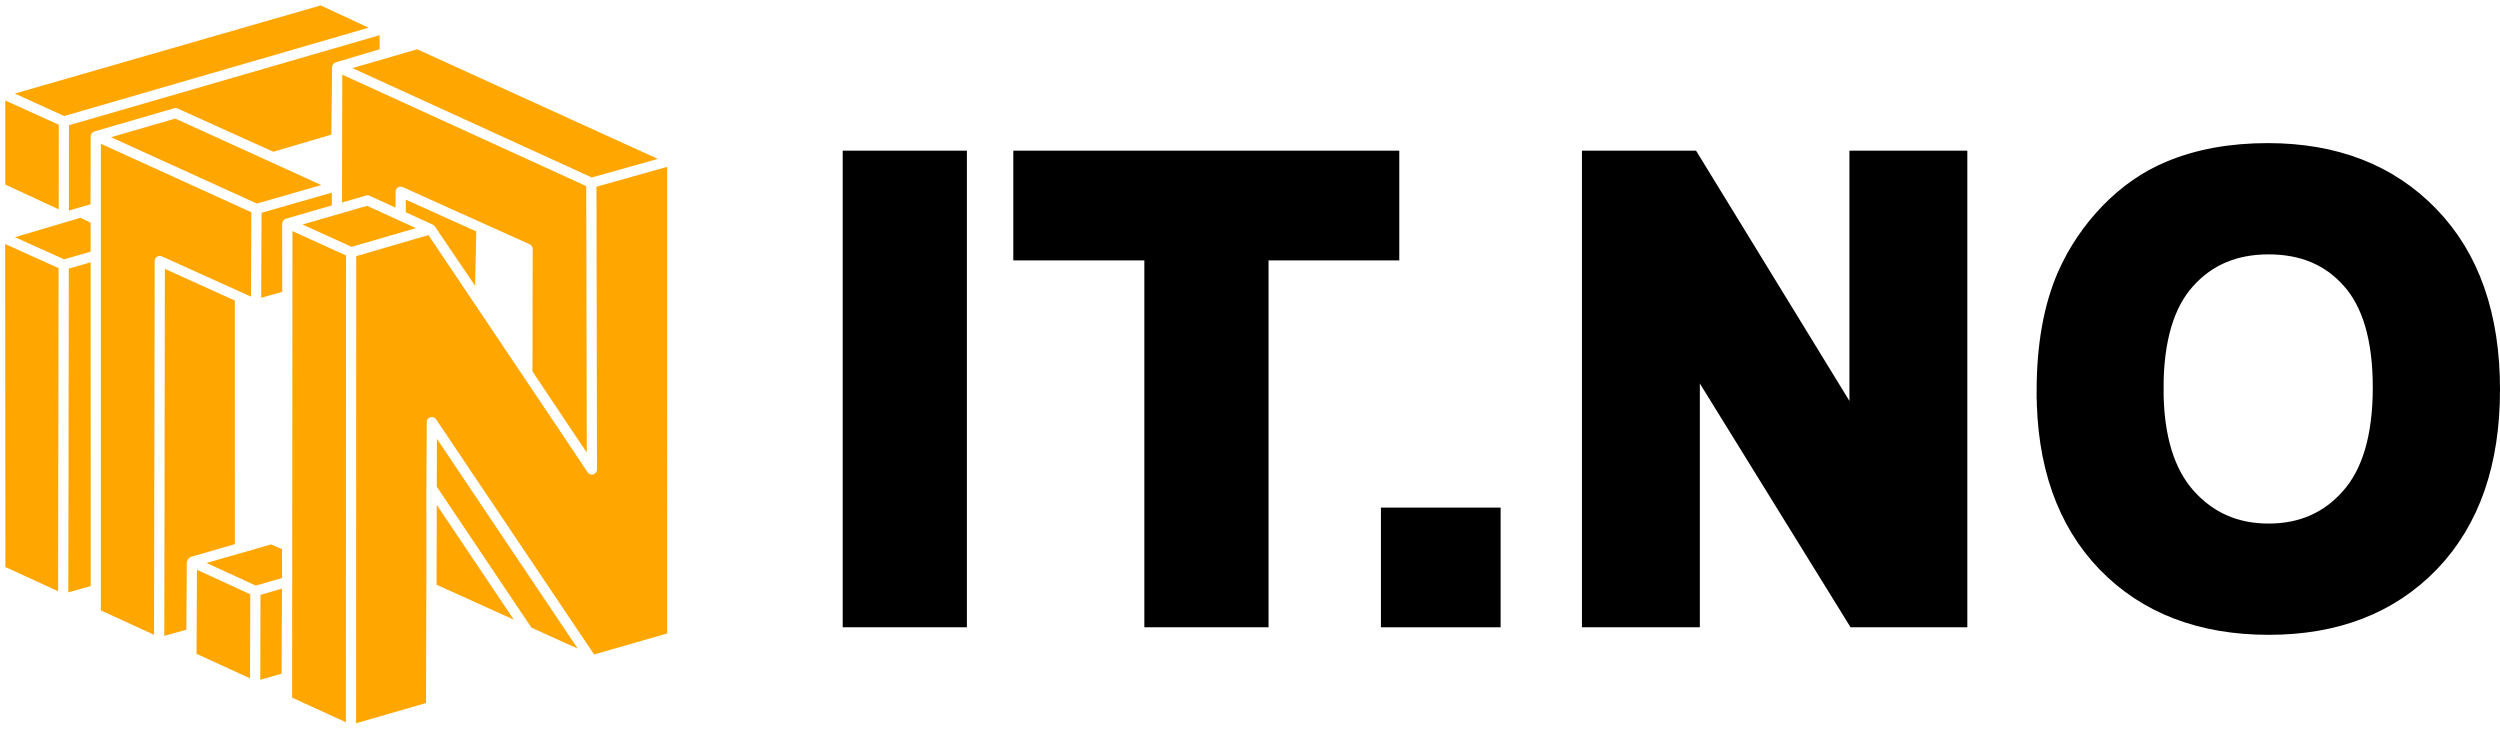 <?xml version="1.0" encoding="UTF-8" standalone="no"?>
<!-- Created with Inkscape (http://www.inkscape.org/) -->

<svg
   width="515.733mm"
   height="150.627mm"
   viewBox="-5 -13 515.733 150.627"
   version="1.1"
   id="svg5"
   xml:space="preserve"
   xmlns:xlink="http://www.w3.org/1999/xlink"
   xmlns="http://www.w3.org/2000/svg"
   xmlns:svg="http://www.w3.org/2000/svg"><defs
     id="defs2"><linearGradient
       id="linearGradient1509"
       gradientTransform="matrix(1.535,0,0,1.535,-75.693,-23.888)"><stop
         style="stop-color:#000000;stop-opacity:1;"
         offset="0"
         id="stop1507" /></linearGradient><linearGradient
       id="linearGradient28636"><stop
         style="stop-color:#000000;stop-opacity:1;"
         offset="0"
         id="stop28634" /></linearGradient><linearGradient
       id="linearGradient36948"><stop
         style="stop-color:#000000;stop-opacity:1;"
         offset="0"
         id="stop36946" /></linearGradient><linearGradient
       id="linearGradient36942"><stop
         style="stop-color:#000000;stop-opacity:1;"
         offset="0"
         id="stop36940" /></linearGradient><linearGradient
       id="linearGradient36074"><stop
         style="stop-color:#000000;stop-opacity:1;"
         offset="0"
         id="stop36072" /></linearGradient><linearGradient
       id="linearGradient36068"><stop
         style="stop-color:#000000;stop-opacity:1;"
         offset="0"
         id="stop36066" /></linearGradient><linearGradient
       id="linearGradient12048"><stop
         style="stop-color:#171b2d;stop-opacity:1;"
         offset="0"
         id="stop12046" /></linearGradient><linearGradient
       id="PIT-blue"><stop
         style="stop-color:#171b2d;stop-opacity:1;"
         offset="0"
         id="stop10472" /></linearGradient><linearGradient
       id="linearGradient9736"><stop
         style="stop-color:#000000;stop-opacity:1;"
         offset="0"
         id="stop9734" /></linearGradient><linearGradient
       id="linearGradient39963"
       gradientTransform="matrix(1.535,0,0,1.535,-75.693,-23.888)"><stop
         style="stop-color:#ffffff;stop-opacity:1;"
         offset="0"
         id="stop39961" /></linearGradient><linearGradient
       id="linearGradient30158"><stop
         style="stop-color:#000000;stop-opacity:1;"
         offset="0"
         id="stop30156" /></linearGradient><linearGradient
       id="linearGradient28128"><stop
         style="stop-color:#343434;stop-opacity:1;"
         offset="0"
         id="stop28126" /></linearGradient><linearGradient
       id="linearGradient28050"><stop
         style="stop-color:#555555;stop-opacity:1;"
         offset="0"
         id="stop28048" /></linearGradient><linearGradient
       id="PIT-Orange"><stop
         style="stop-color:#ffa600;stop-opacity:1;"
         offset="0"
         id="stop25042" /></linearGradient><rect
       x="636.273"
       y="273.077"
       width="677.706"
       height="250.088"
       id="rect35948" /><linearGradient
       xlink:href="#linearGradient1509"
       id="linearGradient35954"
       gradientUnits="userSpaceOnUse"
       x1="644.689"
       y1="258.101"
       x2="1232.022"
       y2="258.101" /><linearGradient
       xlink:href="#linearGradient39963"
       id="linearGradient35956"
       gradientUnits="userSpaceOnUse"
       x1="644.689"
       y1="258.101"
       x2="1232.022"
       y2="258.101" /><clipPath
       clipPathUnits="userSpaceOnUse"
       id="clipPath28007"><path
         style="color:#000000;display:none;fill:url(#linearGradient12048);stroke:none;stroke-width:1;stroke-linejoin:round;-inkscape-stroke:none;paint-order:fill markers stroke"
         d="M 87.391,8.734 21.139,27.824 a 1.05,1.05 0 0 0 -0.084,0.104 1.05,1.05 0 0 0 -0.455,0.562 1.05,1.05 0 0 0 -0.18,0.33 1.05,1.05 0 0 0 -0.002,0.002 V 48.485 a 1.05,1.05 0 0 0 0.607,0.953 l 10.639,4.93 -10.457,3.102 a 1.05,1.05 0 0 0 -0.061,0.074 1.05,1.05 0 0 0 -0.758,0.904 l 0.053,68.951 a 1.05,1.05 0 0 0 0.613,0.953 l 12.971,5.938 a 1.05,1.05 0 0 0 0.332,-0.023 1.05,1.05 0 0 0 0.387,0.074 l 5.393,-1.506 v 3.5 a 1.05,1.05 0 0 0 0.611,0.955 l 13.082,6 a 1.05,1.05 0 0 0 0.381,-0.027 1.05,1.05 0 0 0 0.326,0.062 l 5.346,-1.502 -0.018,3.463 a 1.05,1.05 0 0 0 0.611,0.961 l 12.945,5.938 a 1.05,1.05 0 0 0 0.088,0.039 l 0.098,0.045 a 1.05,1.05 0 0 0 0.104,-0.008 1.05,1.05 0 0 0 0.646,0.121 l 5.236,-1.498 -0.002,3.453 a 1.05,1.05 0 0 0 0.613,0.957 l 13.201,6.033 a 1.05,1.05 0 0 0 0.404,-0.029 1.05,1.05 0 0 0 0.307,0.057 l 16.539,-4.779 a 1.05,1.05 0 0 0 0.758,-1.006 l 0.06,-22.906 18.453,8.361 a 1.05,1.05 0 0 0 0.014,0 l 13.221,5.986 a 1.05,1.05 0 0 0 0.969,-0.113 l 16.27,-4.674 a 1.05,1.05 0 0 0 0.76,-1.008 l 0.004,-98.443 a 1.05,1.05 0 0 0 -0.018,-0.037 1.05,1.05 0 0 0 -0.379,-0.76 1.05,1.05 0 0 0 -0.039,-0.045 1.05,1.05 0 0 0 -0.115,-0.127 L 108.008,17.838 a 1.05,1.05 0 0 0 -0.727,-0.053 l -5.438,1.578 -0.014,-3.756 A 1.05,1.05 0 0 0 100.644,14.633 L 88.125,8.793 a 1.05,1.05 0 0 0 -0.734,-0.059 z m 0.203,2.127 9.869,4.602 -62.783,18.215 -2.443,-1.105 -7.748,-3.527 z m 12.143,6.145 0.01,2.893 -8.602,2.568 -0.322,0.094 a 1.05,1.05 0 0 0 -0.002,0.004 l -0.133,0.039 a 1.05,1.05 0 0 0 -0.002,0.004 1.05,1.05 0 0 0 -0.744,0.9 v 0.084 a 1.05,1.05 0 0 0 -0.004,0.006 L 89.785,37.52 77.799,41.047 58.916,32.504 58.084,32.125 a 1.05,1.05 0 0 0 -0.729,-0.053 l -16.33,4.75 a 1.05,1.05 0 0 0 -0.002,0.002 l -0.129,0.037 a 1.05,1.05 0 0 0 -0.01,0.012 1.05,1.05 0 0 0 -0.746,0.902 v 0.09 a 1.05,1.05 0 0 0 -0.002,0.002 l -0.033,14.02 -2.248,0.652 a 1.05,1.05 0 0 0 -0.018,-0.002 l -0.945,0.279 -1.242,0.361 0.01,-17.596 z m 7.756,2.904 49.631,22.611 -8.854,2.494 -4.754,1.336 -49.387,-22.562 z m -15.455,5.234 50.33,22.994 0.111,54.967 -3.164,-4.711 -8.047,-12.045 0.051,-25.254 a 1.05,1.05 0 0 0 -0.619,-0.961 L 110.918,51.23 104.518,48.34 a 1.05,1.05 0 0 0 -1.482,0.959 v 0.004 l -0.004,3.275 -5.352,-2.447 a 1.05,1.05 0 0 0 -0.729,-0.055 l -0.008,0.002 -4.955,1.432 z m -69.52,5.334 8.777,3.973 2.262,1.029 -0.012,17.443 -11.027,-5.109 z m 35.066,3.727 0.238,0.107 29.883,13.609 -13.281,3.812 h -0.002 L 44.336,38.051 Z M 42.24,39.406 73.281,53.527 73.209,70.936 54.82,62.631 a 1.05,1.05 0 0 0 -1.482,0.955 l -0.023,15.742 -0.109,61.365 -10.969,-5.031 v -4.189 a 1.05,1.05 0 0 0 0.004,-0.023 l -0.004,-12.609 z m 47.672,0.266 -0.014,6.943 -9.256,-4.217 z m 69.15,4.49 -0.002,96.262 -15.072,4.33 -32.598,-48.518 a 1.05,1.05 0 0 0 -1.922,0.58 v 0.012 l -0.08,13.557 a 1.05,1.05 0 0 0 -0.006,0.008 l 0.006,17.26 -0.072,27.123 -14.424,4.168 0.025,-96.363 14.896,-4.338 27.891,41.523 4.957,7.422 a 1.05,1.05 0 0 0 1.924,-0.584 v -0.019 a 1.05,1.05 0 0 0 0.006,-0.014 l -0.123,-58.303 4.221,-1.188 z m -69.187,5.328 0.008,2.629 -7.377,2.143 -1.977,0.572 a 1.05,1.05 0 0 0 -0.002,0.002 l -0.135,0.039 a 1.05,1.05 0 0 0 -0.01,0.014 1.05,1.05 0 0 0 -0.725,0.9 v 0.062 a 1.05,1.05 0 0 0 -0.023,0.031 l 0.014,14.072 -4.336,1.217 0.076,-17.529 0.838,-0.24 z m 15.264,1.439 4.498,2.025 10.047,4.537 -0.238,11.217 -8.299,-12.256 -0.008,-0.01 -0.008,-0.012 a 1.05,1.05 0 0 0 -0.01,-0.004 1.05,1.05 0 0 0 -0.416,-0.35 l -5.562,-2.543 z m -7.986,1.275 6.49,2.963 a 1.05,1.05 0 0 0 0.006,0 l 3.582,1.637 -13.266,3.857 -8.027,-3.648 -2.096,-0.953 z m -59.107,2.465 2.074,1.018 0.004,5.975 -3.6,1.041 -1.865,0.537 -10.143,-4.563 13.152,-3.898 z m 43.713,2.752 4.229,1.922 6.828,3.105 -0.037,96.281 -11.084,-5.066 0.016,-23.801 a 1.05,1.05 0 0 0 0.016,-0.094 l -0.012,-3.188 0.037,-55.83 v -0.002 -0.191 z m 40.006,0.994 7.453,3.355 -0.043,21.525 -7.695,-11.457 z m -99.273,1.66 11.021,4.984 -0.098,66.639 -10.873,-4.977 z m 17.633,3.781 0.014,53.129 v 13.668 l -4.621,1.291 0.105,-66.793 1.855,-0.537 z m 15.316,1.361 14.43,6.525 0.01,50.26 -9.15,2.641 h -0.004 a 1.05,1.05 0 0 0 -0.057,0.074 1.05,1.05 0 0 0 -0.025,0.033 1.05,1.05 0 0 0 -0.002,0.002 1.05,1.05 0 0 0 -0.557,0.682 1.05,1.05 0 0 0 -0.092,0.17 1.05,1.05 0 0 0 -0.01,0.016 1.05,1.05 0 0 0 -0.018,0.023 l -0.096,14 -4.549,1.277 0.094,-61.592 z m 24.207,6.918 -0.031,48.615 c -0.081,-0.035 -0.082,-0.035 -0.164,-0.07 -0.4,-0.171 -0.799,-0.345 -1.094,-0.475 -0.147,-0.065 -0.271,-0.119 -0.346,-0.154 -0.038,-0.018 -0.065,-0.032 -0.064,-0.031 2.65e-4,1.9e-4 0.005,0.001 0.041,0.023 0.005,0.003 0.022,0.017 0.029,0.021 a 1.05,1.05 0 0 0 -0.879,-0.143 l -5.16,1.484 -0.01,-48.729 1.854,0.836 a 1.05,1.05 0 0 0 0.309,-0.023 1.05,1.05 0 0 0 0.41,0.078 z m 31.914,28.129 29.051,43.283 -9.549,-4.324 -19.527,-29.078 z m -0.035,13.633 15.902,23.686 -15.939,-7.221 v -2.471 z m -33.498,6.174 c 0.017,0.011 0.027,0.014 0.064,0.045 0.03,0.025 0.137,0.135 0.137,0.135 -2.09e-4,-2.4e-4 0.123,0.178 0.123,0.178 -1.11e-4,-2.1e-4 0.123,0.414 0.123,0.414 A 1.05,1.05 0 0 0 78.027,120.072 Z m -0.689,1.979 c 0.059,0.026 0.103,0.048 0.172,0.078 0.309,0.136 0.712,0.31 1.115,0.482 0.487,0.208 0.664,0.283 0.973,0.414 l 0.014,2.998 -0.002,2.957 -2.076,0.604 -3.34,0.959 -10.16,-4.664 z m -15.277,5.236 10.996,5.053 -0.008,3.723 -0.047,13.617 -11.033,-5.061 z m 17.531,3.891 -0.084,17.545 -4.387,1.256 0.031,-15.158 0.01,-2.357 2.889,-0.842 z"
         id="path28009" /><path
         id="lpe_path-effect28011"
         style="color:#000000;fill:url(#linearGradient12048);stroke:none;stroke-width:1;stroke-linejoin:round;-inkscape-stroke:none;paint-order:fill markers stroke"
         class="powerclip"
         d="M 16.43,4.744 H 165.177 V 165.371 H 16.43 Z M 87.391,8.734 21.139,27.824 a 1.05,1.05 0 0 0 -0.084,0.104 1.05,1.05 0 0 0 -0.455,0.562 1.05,1.05 0 0 0 -0.18,0.33 1.05,1.05 0 0 0 -0.002,0.002 V 48.485 a 1.05,1.05 0 0 0 0.607,0.953 l 10.639,4.93 -10.457,3.102 a 1.05,1.05 0 0 0 -0.061,0.074 1.05,1.05 0 0 0 -0.758,0.904 l 0.053,68.951 a 1.05,1.05 0 0 0 0.613,0.953 l 12.971,5.938 a 1.05,1.05 0 0 0 0.332,-0.023 1.05,1.05 0 0 0 0.387,0.074 l 5.393,-1.506 v 3.5 a 1.05,1.05 0 0 0 0.611,0.955 l 13.082,6 a 1.05,1.05 0 0 0 0.381,-0.027 1.05,1.05 0 0 0 0.326,0.062 l 5.346,-1.502 -0.018,3.463 a 1.05,1.05 0 0 0 0.611,0.961 l 12.945,5.938 a 1.05,1.05 0 0 0 0.088,0.039 l 0.098,0.045 a 1.05,1.05 0 0 0 0.104,-0.008 1.05,1.05 0 0 0 0.646,0.121 l 5.236,-1.498 -0.002,3.453 a 1.05,1.05 0 0 0 0.613,0.957 l 13.201,6.033 a 1.05,1.05 0 0 0 0.404,-0.029 1.05,1.05 0 0 0 0.307,0.057 l 16.539,-4.779 a 1.05,1.05 0 0 0 0.758,-1.006 l 0.06,-22.906 18.453,8.361 a 1.05,1.05 0 0 0 0.014,0 l 13.221,5.986 a 1.05,1.05 0 0 0 0.969,-0.113 l 16.27,-4.674 a 1.05,1.05 0 0 0 0.76,-1.008 l 0.004,-98.443 a 1.05,1.05 0 0 0 -0.018,-0.037 1.05,1.05 0 0 0 -0.379,-0.76 1.05,1.05 0 0 0 -0.039,-0.045 1.05,1.05 0 0 0 -0.115,-0.127 L 108.008,17.838 a 1.05,1.05 0 0 0 -0.727,-0.053 l -5.438,1.578 -0.014,-3.756 A 1.05,1.05 0 0 0 100.644,14.633 L 88.125,8.793 a 1.05,1.05 0 0 0 -0.734,-0.059 z m 0.203,2.127 -63.105,18.184 7.748,3.527 2.443,1.105 62.783,-18.215 z m 12.143,6.145 -64.077,18.576 -0.01,17.596 1.242,-0.361 0.945,-0.279 a 1.05,1.05 0 0 1 0.018,0.002 l 2.248,-0.652 0.033,-14.02 a 1.05,1.05 0 0 1 0.002,-0.002 v -0.09 a 1.05,1.05 0 0 1 0.746,-0.902 1.05,1.05 0 0 1 0.01,-0.012 l 0.129,-0.037 a 1.05,1.05 0 0 1 0.002,-0.002 l 16.33,-4.75 a 1.05,1.05 0 0 1 0.729,0.053 l 0.832,0.379 18.883,8.543 11.986,-3.527 0.152,-13.922 a 1.05,1.05 0 0 1 0.004,-0.006 v -0.084 a 1.05,1.05 0 0 1 0.744,-0.9 1.05,1.05 0 0 1 0.002,-0.004 l 0.133,-0.039 a 1.05,1.05 0 0 1 0.002,-0.004 l 0.322,-0.094 8.602,-2.568 z m 7.756,2.904 -13.363,3.879 49.387,22.562 4.754,-1.336 8.854,-2.494 z m -15.455,5.234 -0.049,26.365 4.955,-1.432 0.008,-0.002 a 1.05,1.05 0 0 1 0.729,0.055 l 5.352,2.447 0.004,-3.275 v -0.004 a 1.05,1.05 0 0 1 1.482,-0.959 l 6.4,2.891 19.781,8.904 a 1.05,1.05 0 0 1 0.619,0.961 l -0.051,25.254 8.047,12.045 3.164,4.711 -0.111,-54.967 z m -69.52,5.334 1e-6,17.336 11.027,5.109 0.012,-17.443 -2.262,-1.029 z m 35.066,3.727 -13.248,3.846 30.086,13.684 h 0.002 L 87.705,47.922 57.822,34.313 Z m -15.344,5.201 -0.004,79.434 0.004,12.609 a 1.05,1.05 0 0 1 -0.004,0.023 v 4.189 l 10.969,5.031 0.109,-61.365 0.023,-15.742 a 1.05,1.05 0 0 1 1.482,-0.955 l 18.389,8.305 0.072,-17.408 z m 47.672,0.266 -9.27,2.727 9.256,4.217 z m 69.15,4.49 -10.373,2.918 -4.221,1.188 0.123,58.303 a 1.05,1.05 0 0 1 -0.006,0.014 v 0.019 a 1.05,1.05 0 0 1 -1.924,0.584 l -4.957,-7.422 -27.891,-41.523 -14.896,4.338 -0.025,96.363 14.424,-4.168 0.072,-27.123 -0.006,-17.26 a 1.05,1.05 0 0 1 0.006,-0.008 l 0.08,-13.557 v -0.012 a 1.05,1.05 0 0 1 1.922,-0.58 l 32.598,48.518 15.072,-4.33 z m -69.187,5.328 -13.649,3.912 -0.838,0.24 -0.076,17.529 4.336,-1.217 -0.014,-14.072 a 1.05,1.05 0 0 1 0.023,-0.031 v -0.062 a 1.05,1.05 0 0 1 0.725,-0.9 1.05,1.05 0 0 1 0.01,-0.014 l 0.135,-0.039 a 1.05,1.05 0 0 1 0.002,-0.002 l 1.977,-0.572 7.377,-2.143 z m 15.264,1.439 0.003,2.605 5.562,2.543 a 1.05,1.05 0 0 1 0.416,0.35 1.05,1.05 0 0 1 0.01,0.004 l 0.008,0.012 0.008,0.01 8.299,12.256 0.238,-11.217 -10.047,-4.537 z m -7.986,1.275 -13.31,3.855 2.096,0.953 8.027,3.648 13.266,-3.857 -3.582,-1.637 a 1.05,1.05 0 0 1 -0.006,0 z m -59.107,2.465 -0.377,0.109 -13.152,3.898 10.143,4.563 1.865,-0.537 3.6,-1.041 -0.004,-5.975 z m 43.713,2.752 -0.008,13.137 v 0.191 0.002 l -0.037,55.83 0.012,3.188 a 1.05,1.05 0 0 1 -0.016,0.094 l -0.016,23.801 11.084,5.066 0.037,-96.281 -6.828,-3.105 z m 40.006,0.994 -0.285,13.424 7.695,11.457 0.043,-21.525 z m -99.273,1.66 0.051,66.646 10.873,4.977 0.098,-66.639 z m 17.633,3.781 -2.646,0.758 -1.855,0.537 -0.105,66.793 4.621,-1.291 v -13.668 z m 15.316,1.361 -0.026,14.111 -0.094,61.592 4.549,-1.277 0.096,-14 a 1.05,1.05 0 0 1 0.018,-0.023 1.05,1.05 0 0 1 0.01,-0.016 1.05,1.05 0 0 1 0.092,-0.17 1.05,1.05 0 0 1 0.557,-0.682 1.05,1.05 0 0 1 0.002,-0.002 1.05,1.05 0 0 1 0.025,-0.033 1.05,1.05 0 0 1 0.057,-0.074 h 0.004 l 9.15,-2.641 -0.01,-50.26 z m 24.207,6.918 -5.105,1.434 a 1.05,1.05 0 0 1 -0.41,-0.078 1.05,1.05 0 0 1 -0.309,0.023 l -1.854,-0.836 0.01,48.729 5.16,-1.484 a 1.05,1.05 0 0 1 0.879,0.143 c -0.007,-0.004 -0.024,-0.018 -0.029,-0.021 -0.036,-0.022 -0.041,-0.023 -0.041,-0.023 -7.4e-4,-4e-4 0.027,0.014 0.064,0.031 0.075,0.035 0.198,0.089 0.346,0.154 0.295,0.13 0.694,0.303 1.094,0.475 0.082,0.035 0.083,0.036 0.164,0.07 z m 31.914,28.129 -0.025,9.881 19.527,29.078 9.549,4.324 z m -0.035,13.633 -0.037,13.994 v 2.471 l 15.939,7.221 z m -33.498,6.174 c 0.017,0.011 0.027,0.014 0.064,0.045 0.03,0.025 0.137,0.135 0.137,0.135 -2.09e-4,-2.4e-4 0.123,0.178 0.123,0.178 -1.11e-4,-2.1e-4 0.123,0.414 0.123,0.414 A 1.05,1.05 0 0 0 78.027,120.072 Z m -0.689,1.979 -13.305,3.828 10.16,4.664 3.34,-0.959 2.076,-0.604 0.002,-2.957 -0.014,-2.998 c -0.309,-0.131 -0.486,-0.206 -0.973,-0.414 -0.404,-0.173 -0.807,-0.346 -1.115,-0.482 -0.069,-0.03 -0.113,-0.052 -0.172,-0.078 z m -15.277,5.236 -0.092,17.332 11.033,5.061 0.047,-13.617 0.008,-3.723 z m 17.531,3.891 -1.541,0.443 -2.889,0.842 -0.01,2.357 -0.031,15.158 4.387,-1.256 z" /></clipPath><linearGradient
       xlink:href="#linearGradient39963"
       id="linearGradient28571"
       gradientUnits="userSpaceOnUse"
       x1="644.689"
       y1="258.101"
       x2="1232.022"
       y2="258.101" /><linearGradient
       xlink:href="#linearGradient39963"
       id="linearGradient28573"
       gradientUnits="userSpaceOnUse"
       x1="644.689"
       y1="258.101"
       x2="1232.022"
       y2="258.101" /><linearGradient
       xlink:href="#linearGradient39963"
       id="linearGradient28575"
       gradientUnits="userSpaceOnUse"
       x1="644.689"
       y1="258.101"
       x2="1232.022"
       y2="258.101" /><linearGradient
       xlink:href="#linearGradient39963"
       id="linearGradient28577"
       gradientUnits="userSpaceOnUse"
       x1="644.689"
       y1="258.101"
       x2="1232.022"
       y2="258.101" /><linearGradient
       xlink:href="#linearGradient39963"
       id="linearGradient28579"
       gradientUnits="userSpaceOnUse"
       x1="644.689"
       y1="258.101"
       x2="1232.022"
       y2="258.101" /><linearGradient
       xlink:href="#linearGradient39963"
       id="linearGradient28581"
       gradientUnits="userSpaceOnUse"
       x1="644.689"
       y1="258.101"
       x2="1232.022"
       y2="258.101" /><linearGradient
       xlink:href="#linearGradient39963"
       id="linearGradient28583"
       gradientUnits="userSpaceOnUse"
       x1="644.689"
       y1="258.101"
       x2="1232.022"
       y2="258.101" /><linearGradient
       xlink:href="#linearGradient39963"
       id="linearGradient28585"
       gradientUnits="userSpaceOnUse"
       x1="644.689"
       y1="258.101"
       x2="1232.022"
       y2="258.101" /><linearGradient
       xlink:href="#linearGradient39963"
       id="linearGradient28587"
       gradientUnits="userSpaceOnUse"
       x1="644.689"
       y1="258.101"
       x2="1232.022"
       y2="258.101" /><linearGradient
       xlink:href="#linearGradient39963"
       id="linearGradient28589"
       gradientUnits="userSpaceOnUse"
       x1="644.689"
       y1="258.101"
       x2="1232.022"
       y2="258.101" /></defs><g
     id="g12313"
     style="display:inline;fill:#000000;fill-opacity:1;stroke:#000000;stroke-opacity:1"
     transform="translate(-10.681,-28.611)"><g
       aria-label="IT.NO"
       transform="matrix(0.582,0,0,0.582,-195.871,-52.622)"
       id="text35946"
       style="font-weight:bold;font-size:218.667px;line-height:0;font-family:'Liberation Sans';-inkscape-font-specification:'Liberation Sans Bold';letter-spacing:9.97px;white-space:pre;shape-inside:url(#rect35948);display:inline;fill:#000000;stroke:#000000;stroke-width:12.423;paint-order:fill markers stroke;fill-opacity:1;stroke-opacity:1"><path
         d="M 651.221,333.375 V 176.848 h 31.604 v 156.526 z"
         id="path27989"
         style="fill:#000000;stroke:#000000;fill-opacity:1;stroke-opacity:1" /><path
         d="M 758.139,333.375 V 203.327 h -46.445 v -26.479 h 124.388 v 26.479 h -46.339 v 130.047 z"
         id="path27991"
         style="fill:#000000;stroke:#000000;fill-opacity:1;stroke-opacity:1" /><path
         d="m 841.995,333.375 v -30.003 h 30.003 v 30.003 z"
         id="path27993"
         style="fill:#000000;stroke:#000000;fill-opacity:1;stroke-opacity:1" /><path
         d="M 913.252,333.375 V 176.848 h 30.75 l 64.063,104.529 V 176.848 h 29.362 v 156.526 h -31.711 L 942.614,231.301 v 102.073 z"
         id="path27995"
         style="fill:#000000;stroke:#000000;fill-opacity:1;stroke-opacity:1" /><path
         d="m 1074.409,256.072 q 0,-23.917 7.154,-40.146 5.339,-11.958 14.521,-21.461 9.289,-9.503 20.287,-14.094 14.628,-6.193 33.74,-6.193 34.594,0 55.307,21.461 20.82,21.461 20.82,59.685 0,37.904 -20.607,59.365 -20.607,21.354 -55.094,21.354 -34.914,0 -55.521,-21.247 -20.607,-21.354 -20.607,-58.724 z m 32.565,-1.068 q 0,26.586 12.279,40.359 12.279,13.667 31.177,13.667 18.898,0 30.964,-13.56 12.172,-13.667 12.172,-40.893 0,-26.906 -11.852,-40.146 -11.745,-13.24 -31.284,-13.24 -19.539,0 -31.497,13.453 -11.958,13.346 -11.958,40.359 z"
         id="path27997"
         style="fill:#000000;stroke:#000000;fill-opacity:1;stroke-opacity:1" /></g></g><g
     id="layer3"
     style="display:inline;fill:url(#PIT-Orange);fill-opacity:1;stroke:url(#linearGradient12048);stroke-width:2.1;stroke-dasharray:none;stroke-opacity:1"
     transform="translate(-26.43,-22.744)"><g
       id="path279"><path
         style="color:#000000;stroke:none;stroke-linejoin:round;-inkscape-stroke:none;paint-order:fill markers stroke"
         d="M 21.43,28.833 87.681,9.744 100.437,15.693 34.599,34.793 Z m 0.076,29.641 16.63,-4.93 3.032,1.49 0.006,7.418 -6.589,1.906 z M 41.318,37.831 74.341,52.85 90.739,48.15 57.648,33.08 Z m 36.111,83.101 c 0.004,0.042 3.217,1.398 3.217,1.398 l 0.03,7.444 -6.576,1.888 -13.08,-6.009 z M 93.894,61.784 110.236,57.025 97.243,51.086 80.821,55.843 Z M 107.573,18.794 160.177,42.759 143.426,47.468 91.114,23.569 Z m -72.973,35.78 6.552,-1.898 0.036,-14.806 16.476,-4.781 20.057,9.075 13.105,-3.858 0.161,-14.697 9.812,-2.93 -0.018,-5.069 -66.17,19.181 z m 46.05,75.195 -0.097,19.747 -6.486,1.856 0.042,-19.697 z M 34.563,64.359 l 6.609,-1.896 0.018,68.987 -6.727,1.879 z m 19.689,77.955 6.662,-1.871 0.101,-14.79 9.913,-2.858 -0.01,-51.729 -16.526,-7.474 z m 20.004,-69.753 6.443,-1.81 -0.014,-14.867 10.249,-2.976 -0.012,-4.815 -16.58,4.758 z m 29.829,-23.263 16.662,7.523 -0.323,15.21 -10.156,-14.997 -6.176,-2.822 z m 6.434,47.525 33.076,49.23 -13.239,-5.994 -19.92,-29.661 z m -29.877,57.515 13.201,6.034 0.024,-98.595 -13.158,-5.987 z m 13.184,6.008 16.538,-4.78 0.155,-58.735 32.991,49.154 16.599,-4.77 0.003,-98.443 -16.696,4.702 0.125,59.099 -33.283,-49.554 -16.394,4.767 z M 21.468,48.485 V 28.822 l 13.14,5.984 -0.014,19.763 z m -0.029,9.962 0.052,68.95 12.971,5.937 0.109,-68.947 z m 19.747,77.887 0.003,-98.559 33.145,15.078 -0.08,19.705 -19.866,-8.969 -0.119,78.746 z m 19.832,-10.683 13.096,6.01 -0.069,19.651 -13.131,-6.022 z m 49.42,5.388 19.922,9.027 -19.927,-29.675 z m 19.779,-44.375 13.319,19.94 -0.12,-59.145 -52.425,-23.951 -0.055,29.399 6.298,-1.82 6.845,3.126 0.006,-4.909 26.183,11.788 z"
         id="path28003"
         clip-path="url(#clipPath28007)" /></g></g></svg>
